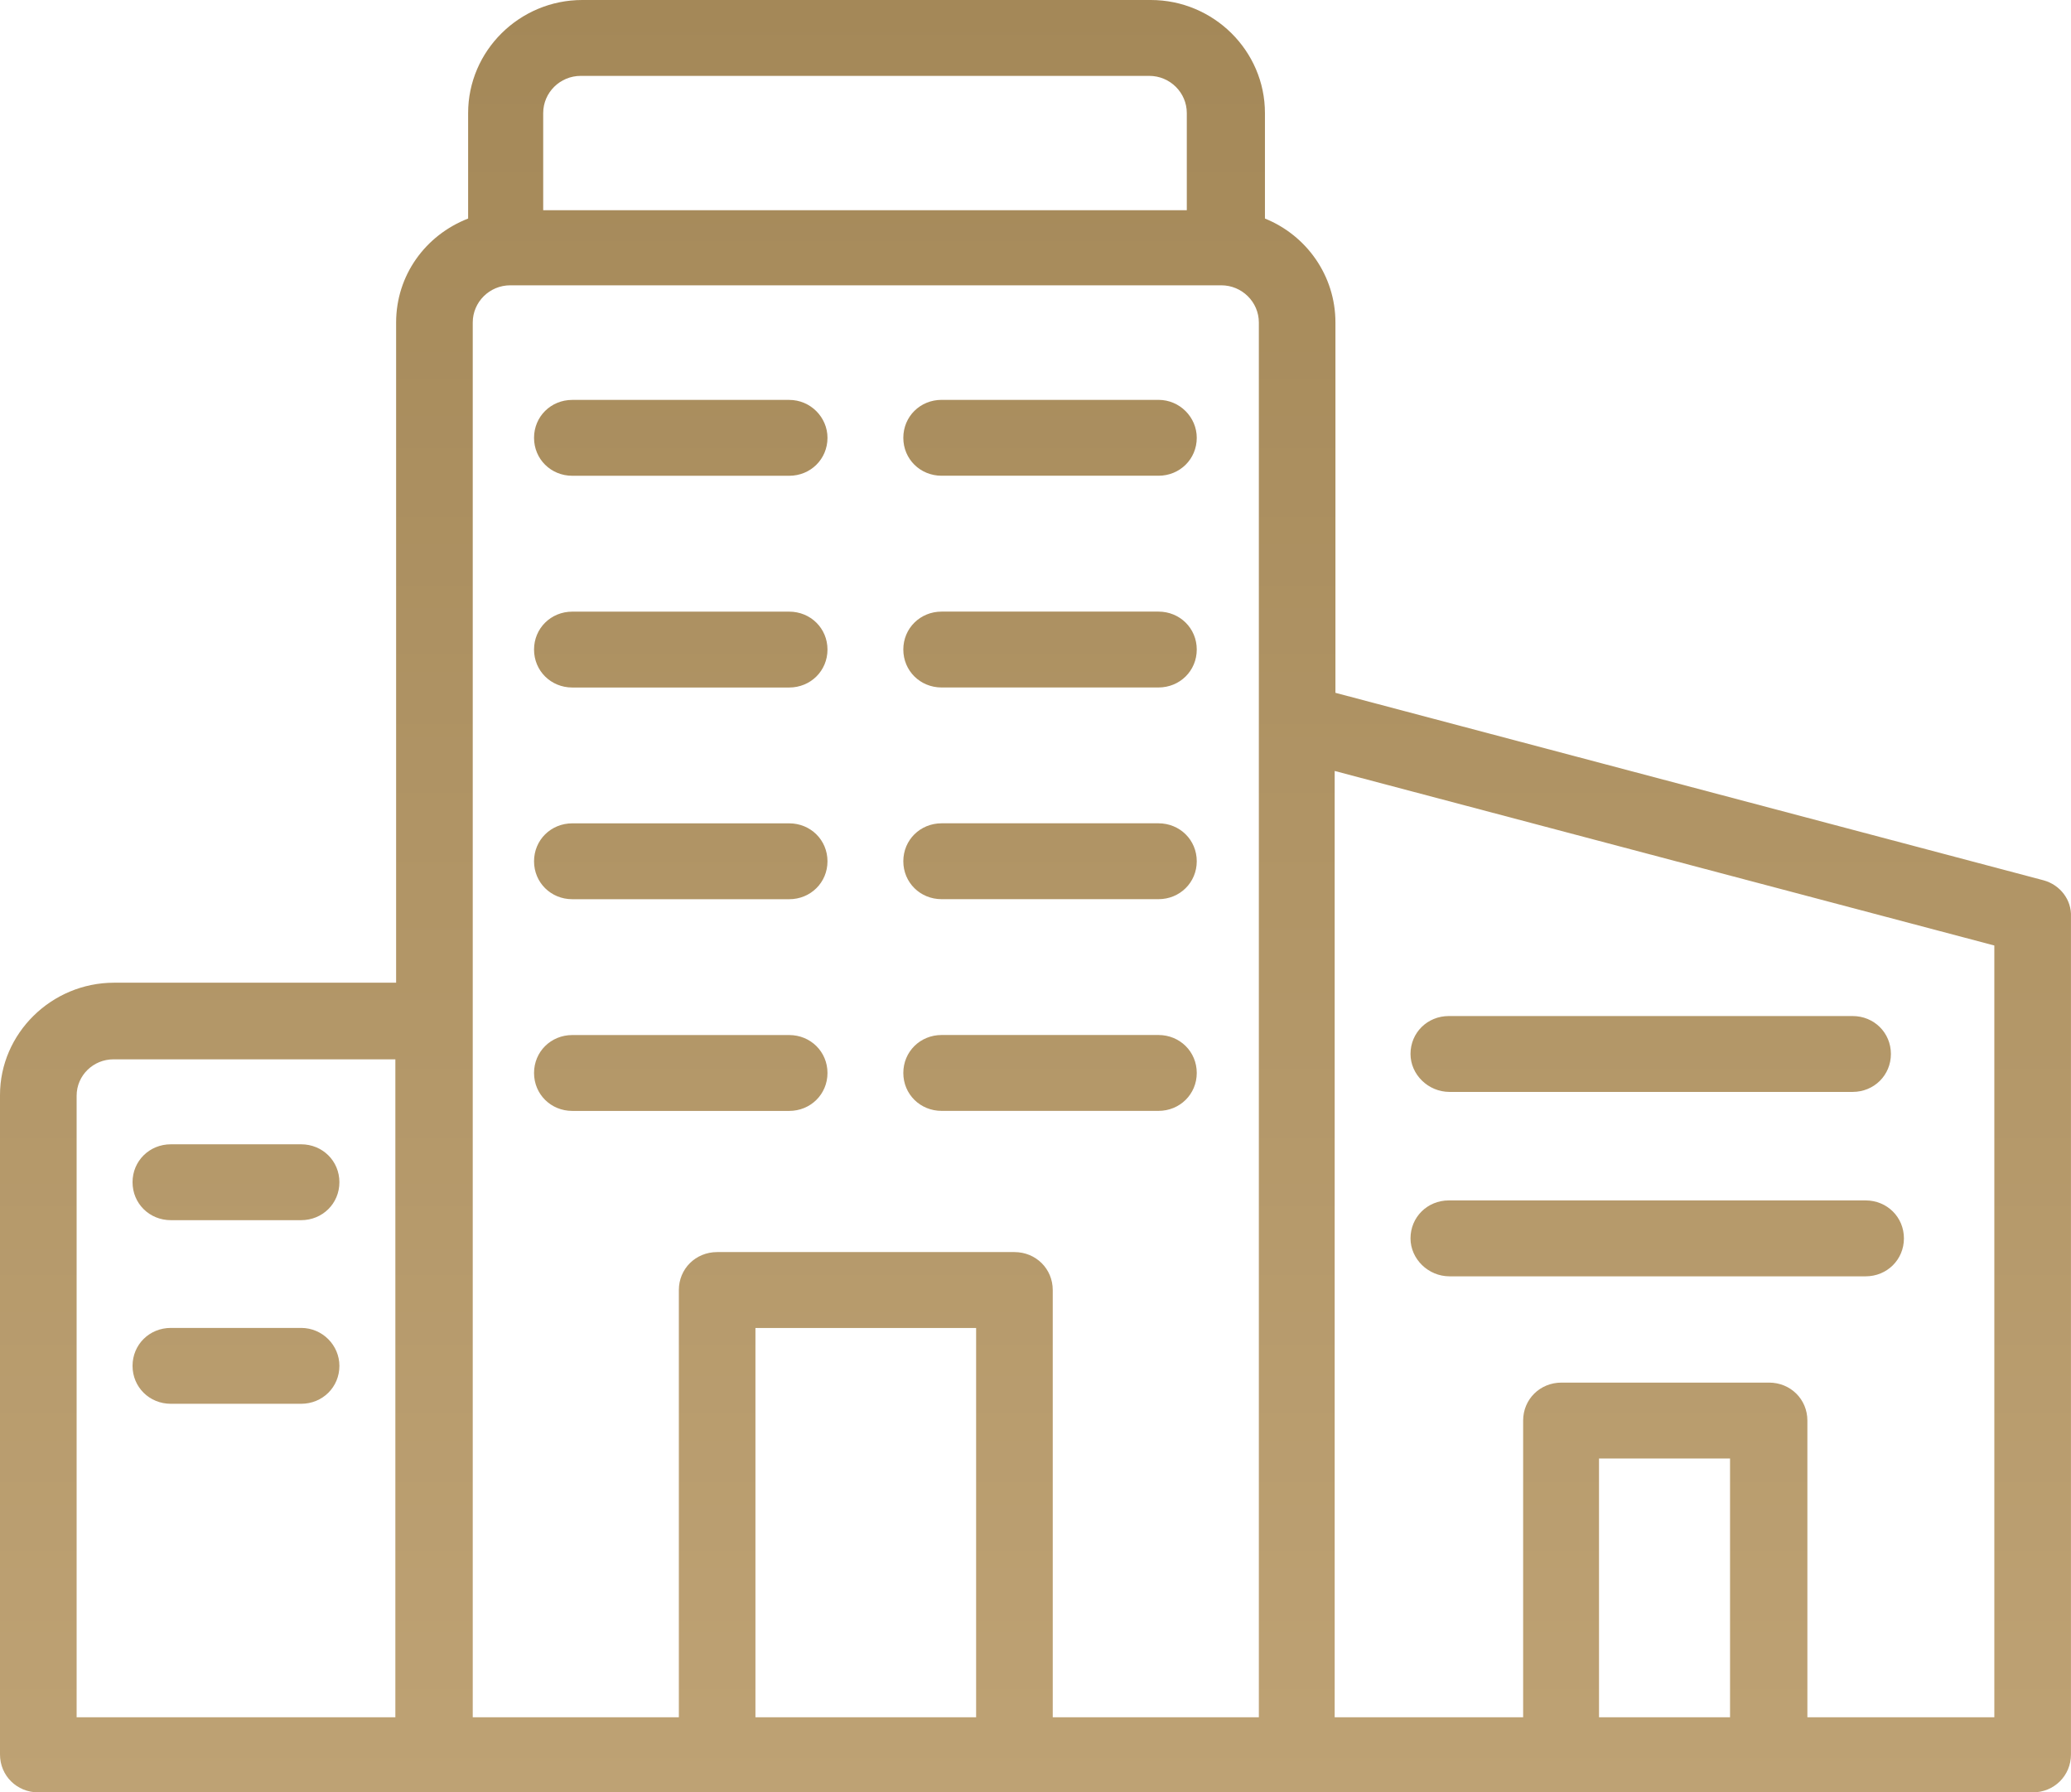 <svg width="52" height="45" viewBox="0 0 52 45" fill="none" xmlns="http://www.w3.org/2000/svg">
<path d="M51.307 22.1L33.531 17.394V8.097C33.531 6.916 32.8 5.906 31.761 5.487V2.839C31.761 1.276 30.472 0 28.895 0H14.62C13.043 0 11.754 1.276 11.754 2.839V5.487C10.677 5.906 9.946 6.916 9.946 8.097V24.672H2.866C1.289 24.672 0 25.949 0 27.492V44.047C0 44.581 0.423 45 0.962 45H51.037C51.576 45 51.999 44.581 51.999 44.047V23.015C52.018 22.595 51.73 22.214 51.307 22.1ZM13.639 2.839C13.639 2.324 14.062 1.905 14.582 1.905H28.856C29.376 1.905 29.799 2.324 29.799 2.839V5.277H13.639L13.639 2.839ZM1.924 27.511C1.924 26.996 2.347 26.596 2.847 26.596H9.927V43.114H1.924V27.511ZM24.509 43.114H18.968V33.341H24.509V43.114ZM31.588 43.114H26.433V32.388C26.433 31.854 26.009 31.435 25.471 31.435H18.007C17.468 31.435 17.045 31.854 17.045 32.388V43.114H11.87V8.097C11.87 7.582 12.293 7.163 12.812 7.163H30.665C31.184 7.163 31.608 7.582 31.608 8.097V43.114H31.588ZM43.439 43.114H40.149V36.617H43.439V43.114ZM50.094 43.114H45.381V35.665C45.381 35.131 44.958 34.712 44.419 34.712H39.206C38.667 34.712 38.244 35.131 38.244 35.665V43.114H33.512V19.356L50.075 23.738V43.114L50.094 43.114ZM20.777 16.308C20.777 16.842 20.353 17.261 19.815 17.261H14.37C13.832 17.261 13.409 16.842 13.409 16.308C13.409 15.775 13.832 15.356 14.37 15.356H19.815C20.353 15.356 20.777 15.775 20.777 16.308ZM20.777 21.624C20.777 22.157 20.353 22.576 19.815 22.576H14.37C13.832 22.576 13.409 22.157 13.409 21.624C13.409 21.09 13.832 20.671 14.37 20.671H19.815C20.353 20.671 20.777 21.09 20.777 21.624ZM20.777 10.992C20.777 11.526 20.353 11.945 19.815 11.945H14.37C13.832 11.945 13.409 11.526 13.409 10.992C13.409 10.459 13.832 10.04 14.37 10.04H19.815C20.353 10.04 20.777 10.478 20.777 10.992ZM20.777 26.939C20.777 27.472 20.353 27.891 19.815 27.891H14.37C13.832 27.891 13.409 27.472 13.409 26.939C13.409 26.405 13.832 25.986 14.37 25.986H19.815C20.353 25.986 20.777 26.405 20.777 26.939ZM30.049 16.307C30.049 16.841 29.625 17.26 29.087 17.26H23.643C23.104 17.26 22.681 16.841 22.681 16.307C22.681 15.774 23.104 15.355 23.643 15.355H29.087C29.625 15.355 30.049 15.774 30.049 16.307ZM30.049 21.623C30.049 22.156 29.625 22.575 29.087 22.575H23.643C23.104 22.575 22.681 22.156 22.681 21.623C22.681 21.089 23.104 20.67 23.643 20.67H29.087C29.625 20.67 30.049 21.089 30.049 21.623ZM30.049 10.992C30.049 11.525 29.625 11.944 29.087 11.944H23.643C23.104 11.944 22.681 11.525 22.681 10.992C22.681 10.458 23.104 10.039 23.643 10.039H29.087C29.625 10.039 30.049 10.477 30.049 10.992ZM30.049 26.938C30.049 27.471 29.625 27.89 29.087 27.89H23.643C23.104 27.89 22.681 27.471 22.681 26.938C22.681 26.404 23.104 25.985 23.643 25.985H29.087C29.625 25.985 30.049 26.404 30.049 26.938ZM8.522 29.681C8.522 30.215 8.099 30.634 7.56 30.634H4.29C3.751 30.634 3.328 30.215 3.328 29.681C3.328 29.148 3.751 28.729 4.29 28.729H7.56C8.099 28.729 8.522 29.148 8.522 29.681ZM8.522 34.292C8.522 34.825 8.099 35.244 7.56 35.244H4.29C3.751 35.244 3.328 34.825 3.328 34.292C3.328 33.758 3.751 33.339 4.29 33.339H7.56C8.099 33.339 8.522 33.777 8.522 34.292ZM35.416 26.461C35.416 25.928 35.839 25.509 36.378 25.509H46.516C47.055 25.509 47.478 25.928 47.478 26.461C47.478 26.995 47.055 27.414 46.516 27.414H36.397C35.858 27.414 35.416 26.976 35.416 26.461ZM35.416 31.091C35.416 30.558 35.839 30.138 36.378 30.138H46.843C47.382 30.138 47.805 30.558 47.805 31.091C47.805 31.624 47.382 32.044 46.843 32.044H36.397C35.858 32.044 35.416 31.605 35.416 31.091Z" fill="url(#paint0_linear_2409_1694)"/>
<defs>
<linearGradient id="paint0_linear_2409_1694" x1="26" y1="0" x2="26" y2="45" gradientUnits="userSpaceOnUse">
<stop stop-color="#A48858"/>
<stop offset="1" stop-color="#BEA274"/>
</linearGradient>
</defs>
</svg>
